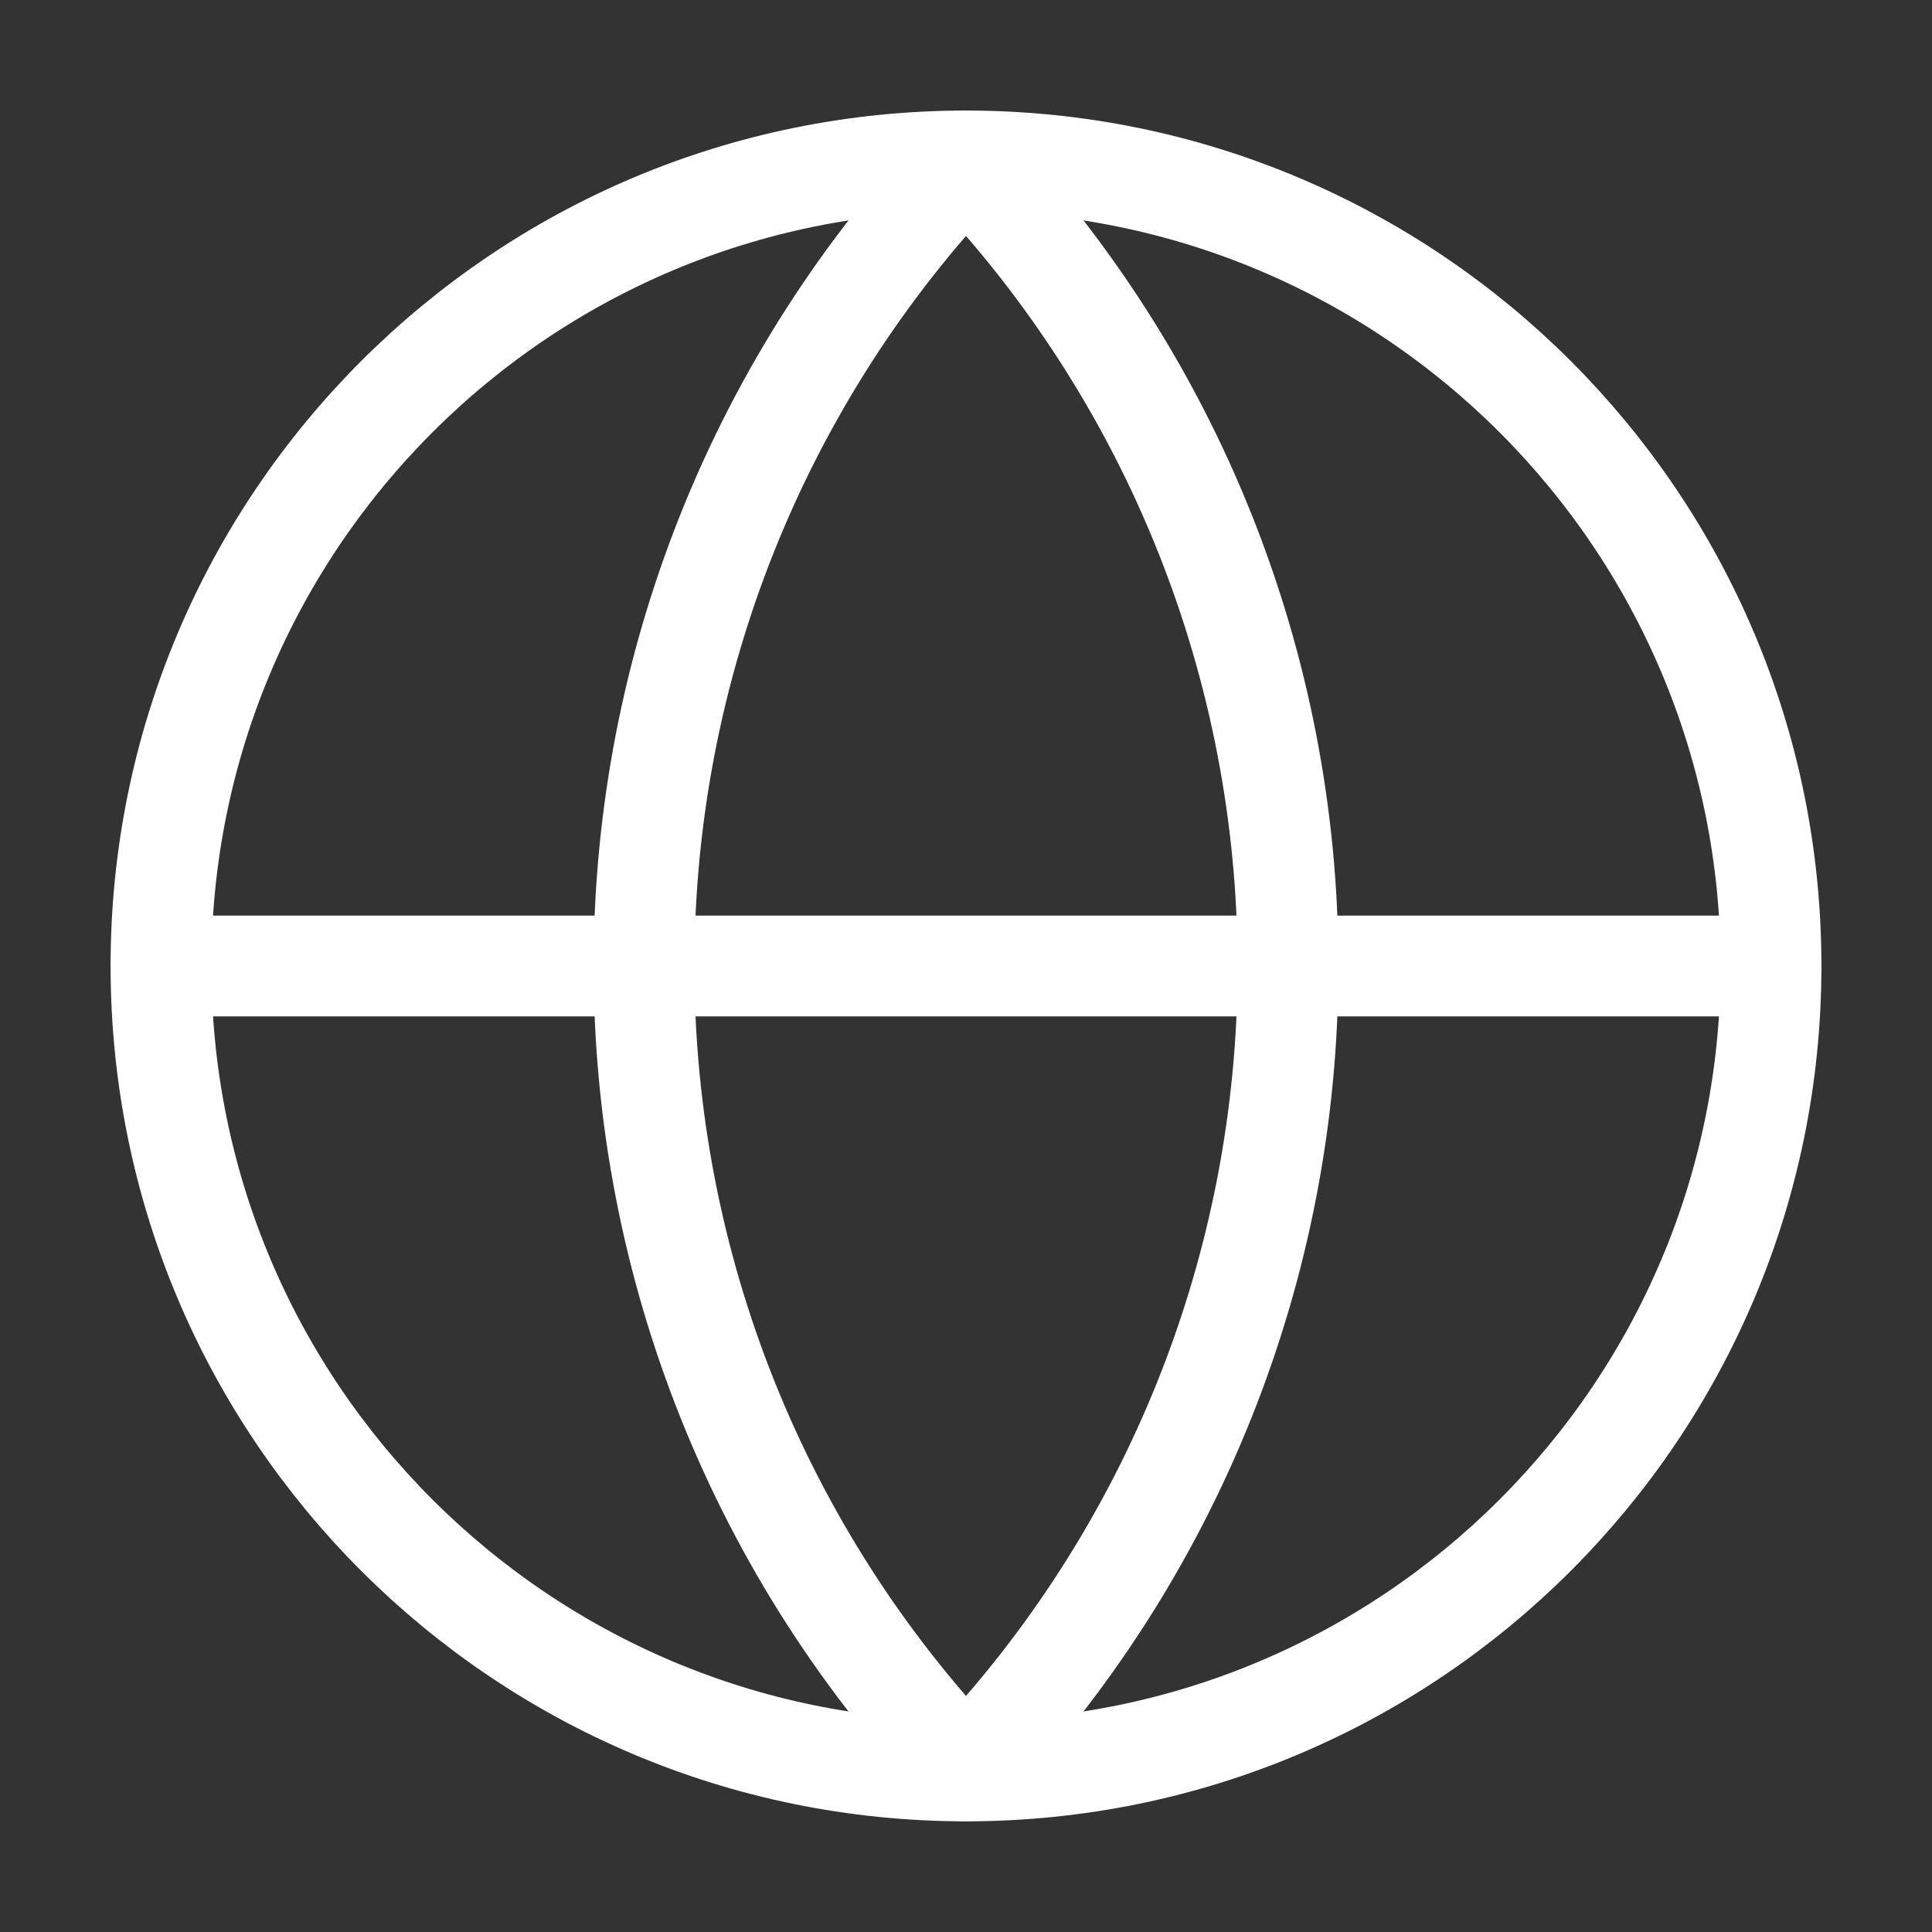 <svg xmlns="http://www.w3.org/2000/svg" width="46" height="46" viewBox="0 0 46 46" fill="none"><rect x="0" y="0" width="46" height="46" fill="#333333" stroke="none"/><path d="M23 42.165C33.585 42.165 42.167 33.584 42.167 22.999C42.167 12.413 33.585 3.832 23 3.832C12.415 3.832 3.833 12.413 3.833 22.999C3.833 33.584 12.415 42.165 23 42.165Z" stroke="white" stroke-width="2.4" stroke-linecap="round" stroke-linejoin="round"></path><path d="M23 3.832C18.078 9 15.333 15.862 15.333 22.999C15.333 30.135 18.078 36.998 23 42.165C27.922 36.998 30.667 30.135 30.667 22.999C30.667 15.862 27.922 9 23 3.832Z" stroke="white" stroke-width="2.4" stroke-linecap="round" stroke-linejoin="round"></path><path d="M3.833 23H42.167" stroke="white" stroke-width="2.4" stroke-linecap="round" stroke-linejoin="round"></path></svg>
